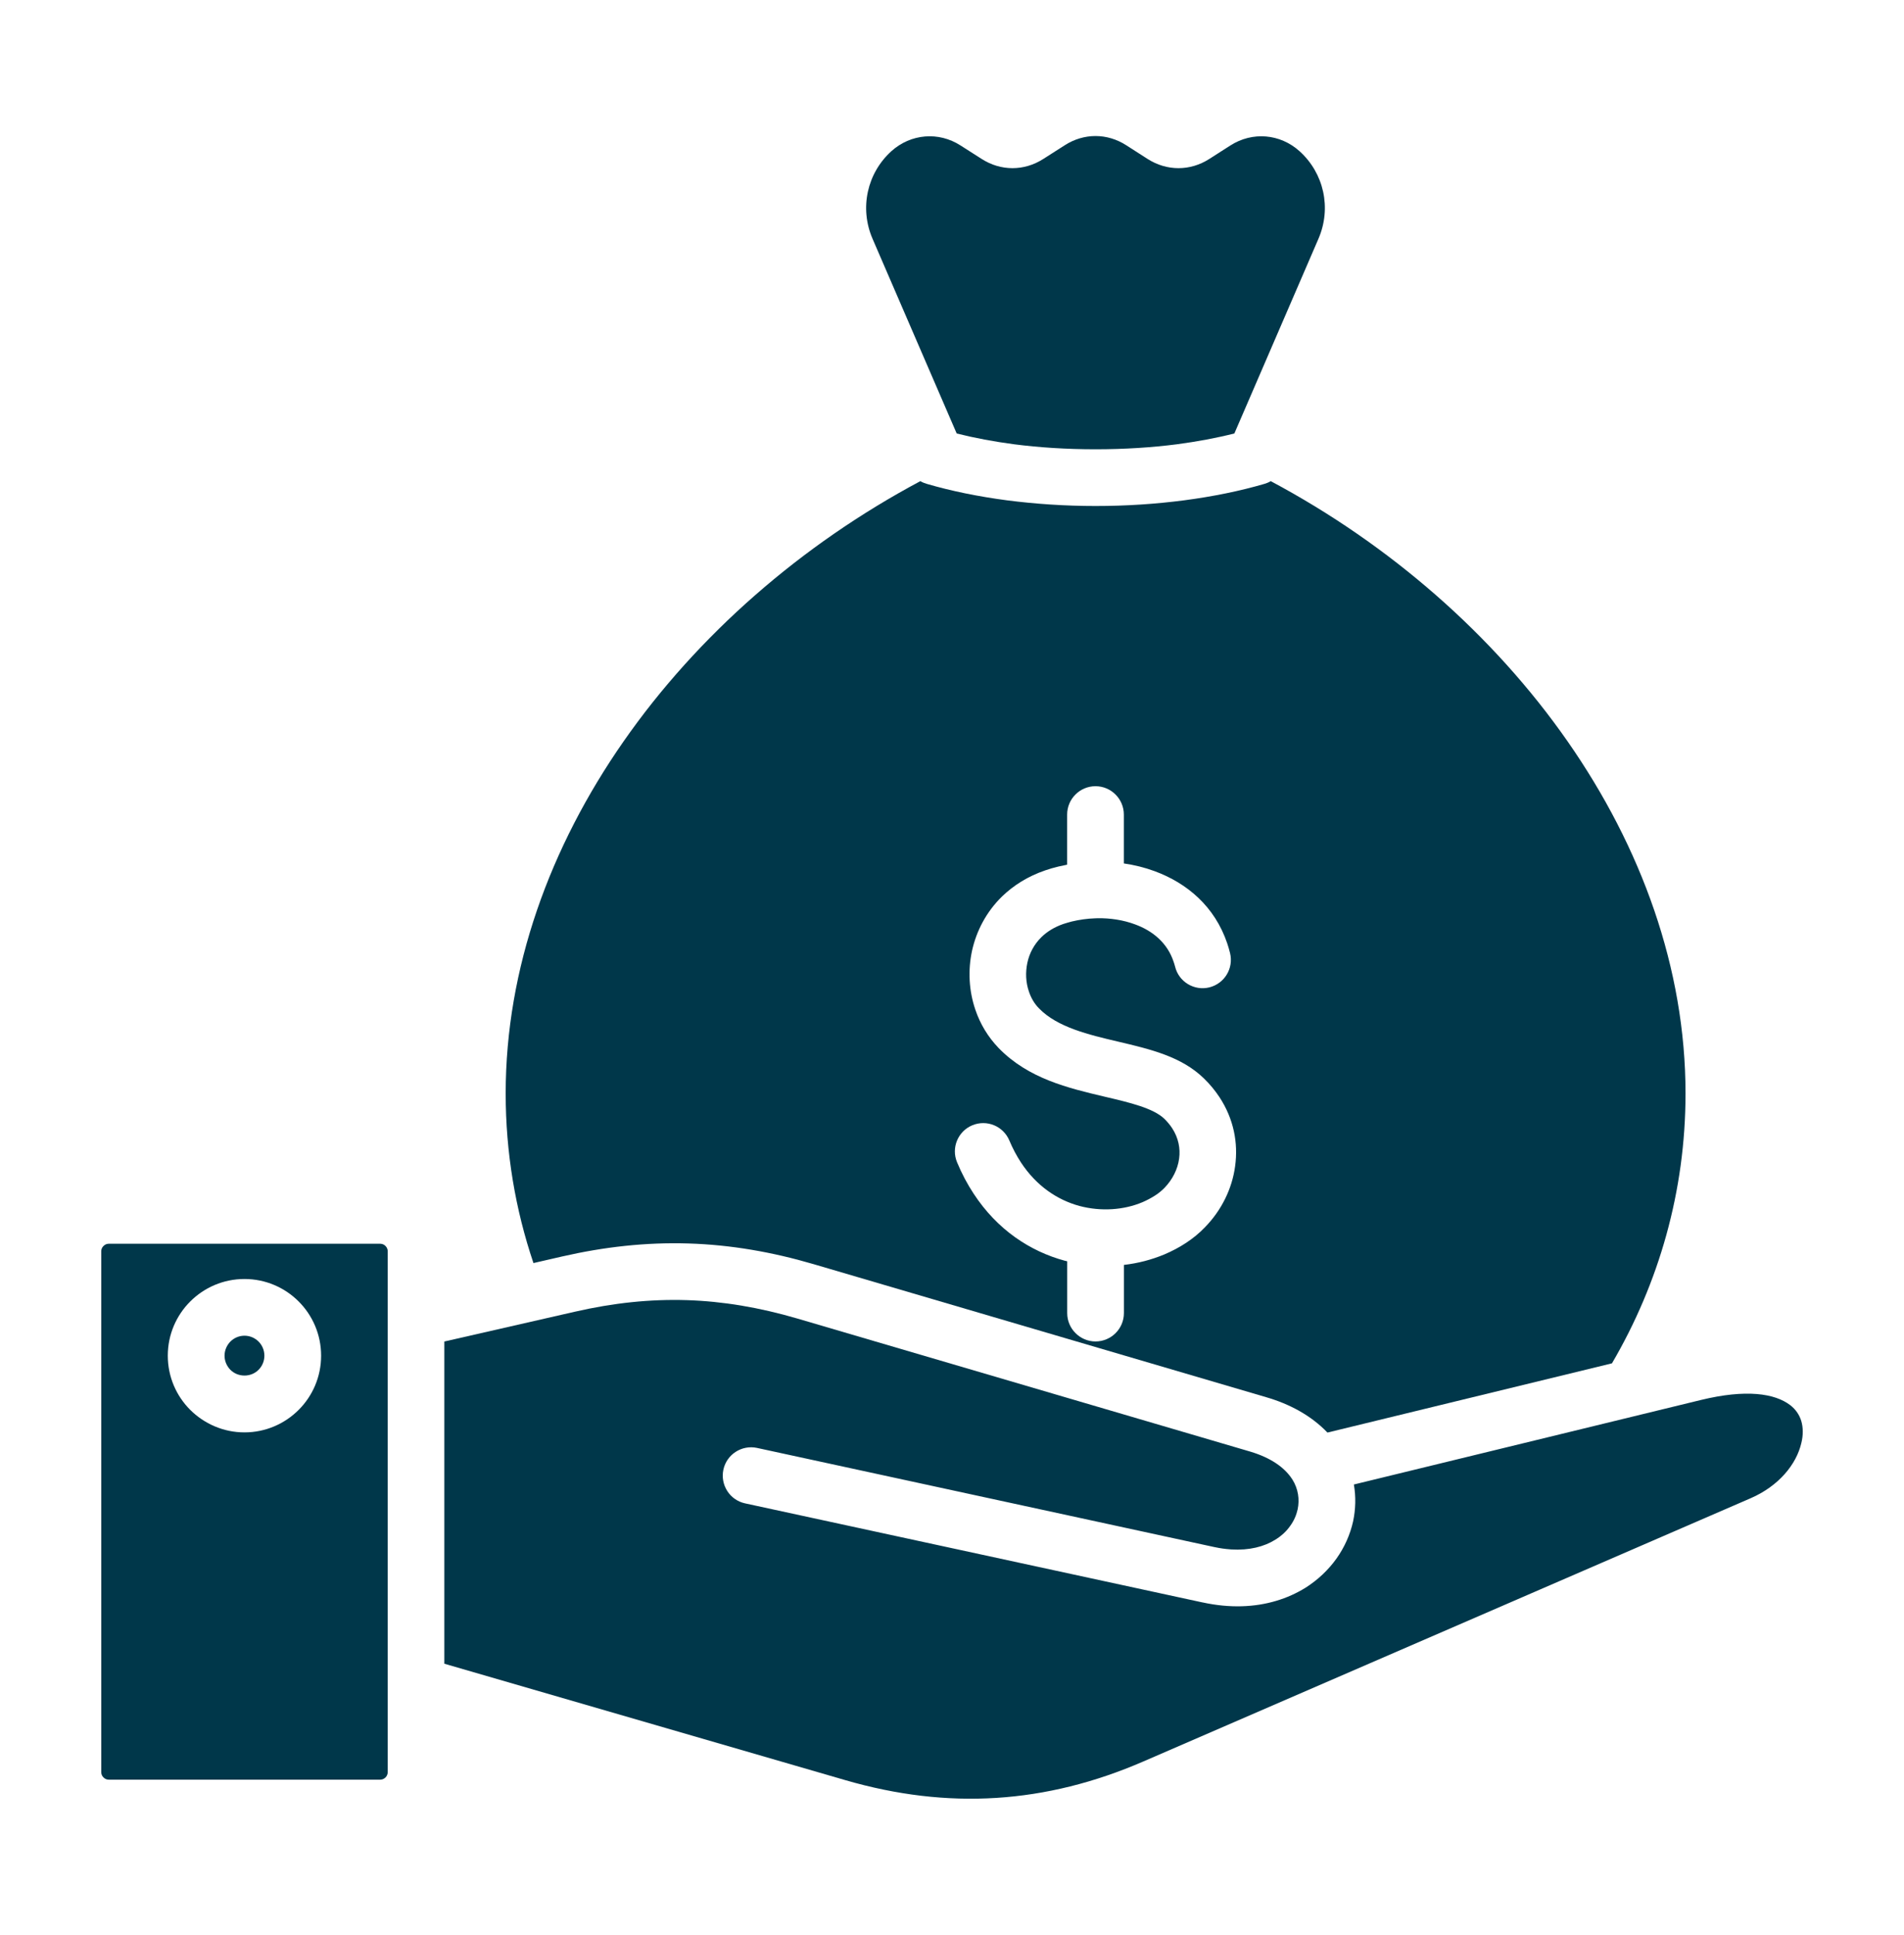 <svg width="63" height="64" viewBox="0 0 63 64" fill="none" xmlns="http://www.w3.org/2000/svg">
<path fill-rule="evenodd" clip-rule="evenodd" d="M8.09 44.184C7.907 44.184 7.742 44.259 7.623 44.378C7.504 44.5 7.43 44.665 7.43 44.845C7.43 45.025 7.504 45.191 7.623 45.312C7.742 45.431 7.907 45.502 8.09 45.502C8.271 45.502 8.437 45.431 8.555 45.312C8.677 45.19 8.748 45.025 8.748 44.845C8.748 44.665 8.677 44.498 8.555 44.378C8.437 44.259 8.272 44.184 8.09 44.184Z" fill="#00374A"/>
<path fill-rule="evenodd" clip-rule="evenodd" d="M12.582 41.142H3.596C3.53 41.142 3.468 41.171 3.424 41.217C3.377 41.261 3.35 41.323 3.35 41.389V58.62C3.35 58.688 3.377 58.751 3.424 58.795C3.468 58.841 3.53 58.87 3.596 58.87H12.582C12.65 58.87 12.71 58.841 12.757 58.795C12.801 58.751 12.829 58.689 12.829 58.62V41.389C12.829 41.323 12.8 41.261 12.757 41.217C12.71 41.17 12.65 41.142 12.582 41.142ZM9.883 46.637C9.424 47.096 8.788 47.382 8.09 47.382C7.389 47.382 6.756 47.095 6.294 46.637C5.836 46.179 5.552 45.546 5.552 44.845C5.552 44.143 5.836 43.511 6.294 43.052C6.756 42.591 7.389 42.308 8.09 42.308C8.788 42.308 9.424 42.592 9.883 43.052C10.341 43.511 10.625 44.143 10.625 44.845C10.625 45.546 10.341 46.179 9.883 46.637Z" fill="#00374A"/>
<path fill-rule="evenodd" clip-rule="evenodd" d="M31.655 14.339C32.244 14.488 32.88 14.607 33.559 14.697C34.385 14.803 35.289 14.862 36.249 14.862C37.209 14.862 38.11 14.803 38.939 14.697C39.615 14.607 40.254 14.488 40.843 14.339L43.624 7.901C44.067 6.879 43.803 5.725 42.998 5C42.355 4.423 41.44 4.345 40.709 4.813L40.014 5.258C39.379 5.664 38.609 5.664 37.972 5.258L37.267 4.806C36.632 4.398 35.864 4.398 35.229 4.806L34.521 5.258C33.885 5.664 33.117 5.664 32.482 5.258L31.784 4.813C31.058 4.345 30.137 4.423 29.495 5C28.694 5.725 28.43 6.879 28.872 7.901L31.655 14.339Z" fill="#00374A"/>
<path fill-rule="evenodd" clip-rule="evenodd" d="M18.605 41.562C19.979 41.248 21.369 41.089 22.779 41.133C24.188 41.176 25.562 41.419 26.913 41.815L41.899 46.219C42.66 46.44 43.377 46.818 43.923 47.388L53.337 45.098C54.886 42.451 55.771 39.409 55.771 36.171C55.771 27.907 49.933 20.118 42.047 15.916C41.981 15.956 41.913 15.984 41.838 16.006C41.039 16.24 40.142 16.424 39.176 16.551C38.238 16.673 37.256 16.738 36.252 16.738C35.248 16.738 34.264 16.672 33.324 16.551C32.361 16.424 31.464 16.24 30.666 16.006C30.591 15.984 30.519 15.956 30.453 15.916C22.57 20.117 16.732 27.907 16.732 36.171C16.732 38.128 17.053 40.011 17.651 41.781L18.605 41.562ZM32.173 37.223C32.654 37.024 33.199 37.252 33.398 37.728C33.51 37.993 33.638 38.233 33.782 38.454C34.297 39.237 34.992 39.694 35.714 39.891C36.44 40.084 37.189 40.025 37.799 39.769C37.945 39.706 38.086 39.632 38.217 39.548C38.339 39.47 38.444 39.383 38.535 39.289C38.796 39.018 38.968 38.678 39.015 38.326C39.061 37.993 38.993 37.638 38.784 37.319C38.713 37.21 38.628 37.11 38.531 37.013C38.164 36.658 37.391 36.474 36.567 36.281C35.339 35.991 34.03 35.683 33.042 34.667C32.69 34.301 32.43 33.868 32.272 33.398C32.06 32.777 32.023 32.098 32.163 31.449C32.309 30.791 32.637 30.161 33.157 29.653C33.538 29.286 34.012 28.986 34.588 28.79C34.722 28.743 34.865 28.703 35.015 28.666C35.115 28.644 35.211 28.622 35.31 28.603V26.945C35.31 26.427 35.731 26.007 36.248 26.007C36.765 26.007 37.186 26.428 37.186 26.945V28.562C37.535 28.612 37.878 28.697 38.206 28.818C39.288 29.217 40.194 29.99 40.606 31.203C40.64 31.306 40.672 31.412 40.7 31.527C40.824 32.032 40.516 32.537 40.014 32.662C39.512 32.784 39.004 32.478 38.882 31.976C38.867 31.92 38.851 31.864 38.829 31.804C38.624 31.191 38.141 30.791 37.56 30.579C37.171 30.433 36.738 30.367 36.31 30.374C36.288 30.377 36.266 30.377 36.247 30.377H36.235C35.974 30.386 35.712 30.423 35.462 30.483C35.372 30.508 35.279 30.532 35.185 30.564C34.886 30.667 34.646 30.817 34.462 30.997C34.218 31.234 34.062 31.53 33.994 31.845C33.926 32.166 33.941 32.499 34.044 32.796C34.115 33.012 34.227 33.204 34.383 33.36C34.985 33.98 36.02 34.227 36.989 34.454C38.072 34.709 39.093 34.95 39.835 35.673C40.041 35.872 40.209 36.081 40.35 36.293C40.821 37.01 40.974 37.808 40.868 38.575C40.768 39.326 40.416 40.036 39.874 40.592C39.684 40.791 39.471 40.965 39.242 41.115C39.021 41.261 38.778 41.389 38.518 41.499C38.103 41.67 37.655 41.789 37.188 41.842V43.436C37.188 43.954 36.766 44.374 36.249 44.374C35.733 44.374 35.312 43.953 35.312 43.436V41.722C35.283 41.715 35.255 41.71 35.23 41.703C34.092 41.394 33.001 40.687 32.213 39.481C32.01 39.172 31.826 38.83 31.667 38.446C31.468 37.969 31.696 37.42 32.173 37.223Z" fill="#00374A"/>
<path fill-rule="evenodd" clip-rule="evenodd" d="M59.6 47.002C59.538 46.803 59.42 46.625 59.239 46.484C58.727 46.089 57.77 45.948 56.28 46.31L44.797 49.106C44.868 49.512 44.856 49.926 44.772 50.324C44.675 50.761 44.488 51.182 44.22 51.559C43.951 51.933 43.608 52.261 43.194 52.523C42.901 52.703 42.577 52.852 42.222 52.956C41.52 53.165 40.701 53.205 39.784 53.005C39.784 53.005 39.784 53.005 39.78 53.005L24.653 49.73C24.148 49.621 23.827 49.121 23.936 48.613C24.045 48.109 24.544 47.788 25.049 47.896L40.178 51.175C40.185 51.175 40.194 51.179 40.2 51.179C40.369 51.216 40.534 51.238 40.69 51.25C40.705 51.25 40.721 51.254 40.737 51.254C41.335 51.291 41.831 51.163 42.202 50.929C42.404 50.805 42.57 50.649 42.691 50.474C42.813 50.309 42.894 50.122 42.937 49.928C43.006 49.599 42.956 49.249 42.763 48.94L42.744 48.912C42.501 48.545 42.052 48.221 41.366 48.017L26.379 43.615C25.123 43.248 23.919 43.045 22.72 43.007C21.513 42.97 20.297 43.098 19.019 43.391L14.702 44.376V55.034L27.975 58.887C29.674 59.38 31.329 59.576 32.965 59.473C34.598 59.37 36.217 58.969 37.84 58.264L57.92 49.563C58.861 49.156 59.441 48.435 59.603 47.734C59.668 47.473 59.665 47.22 59.6 47.002Z" fill="#00374A"/>
</svg>
